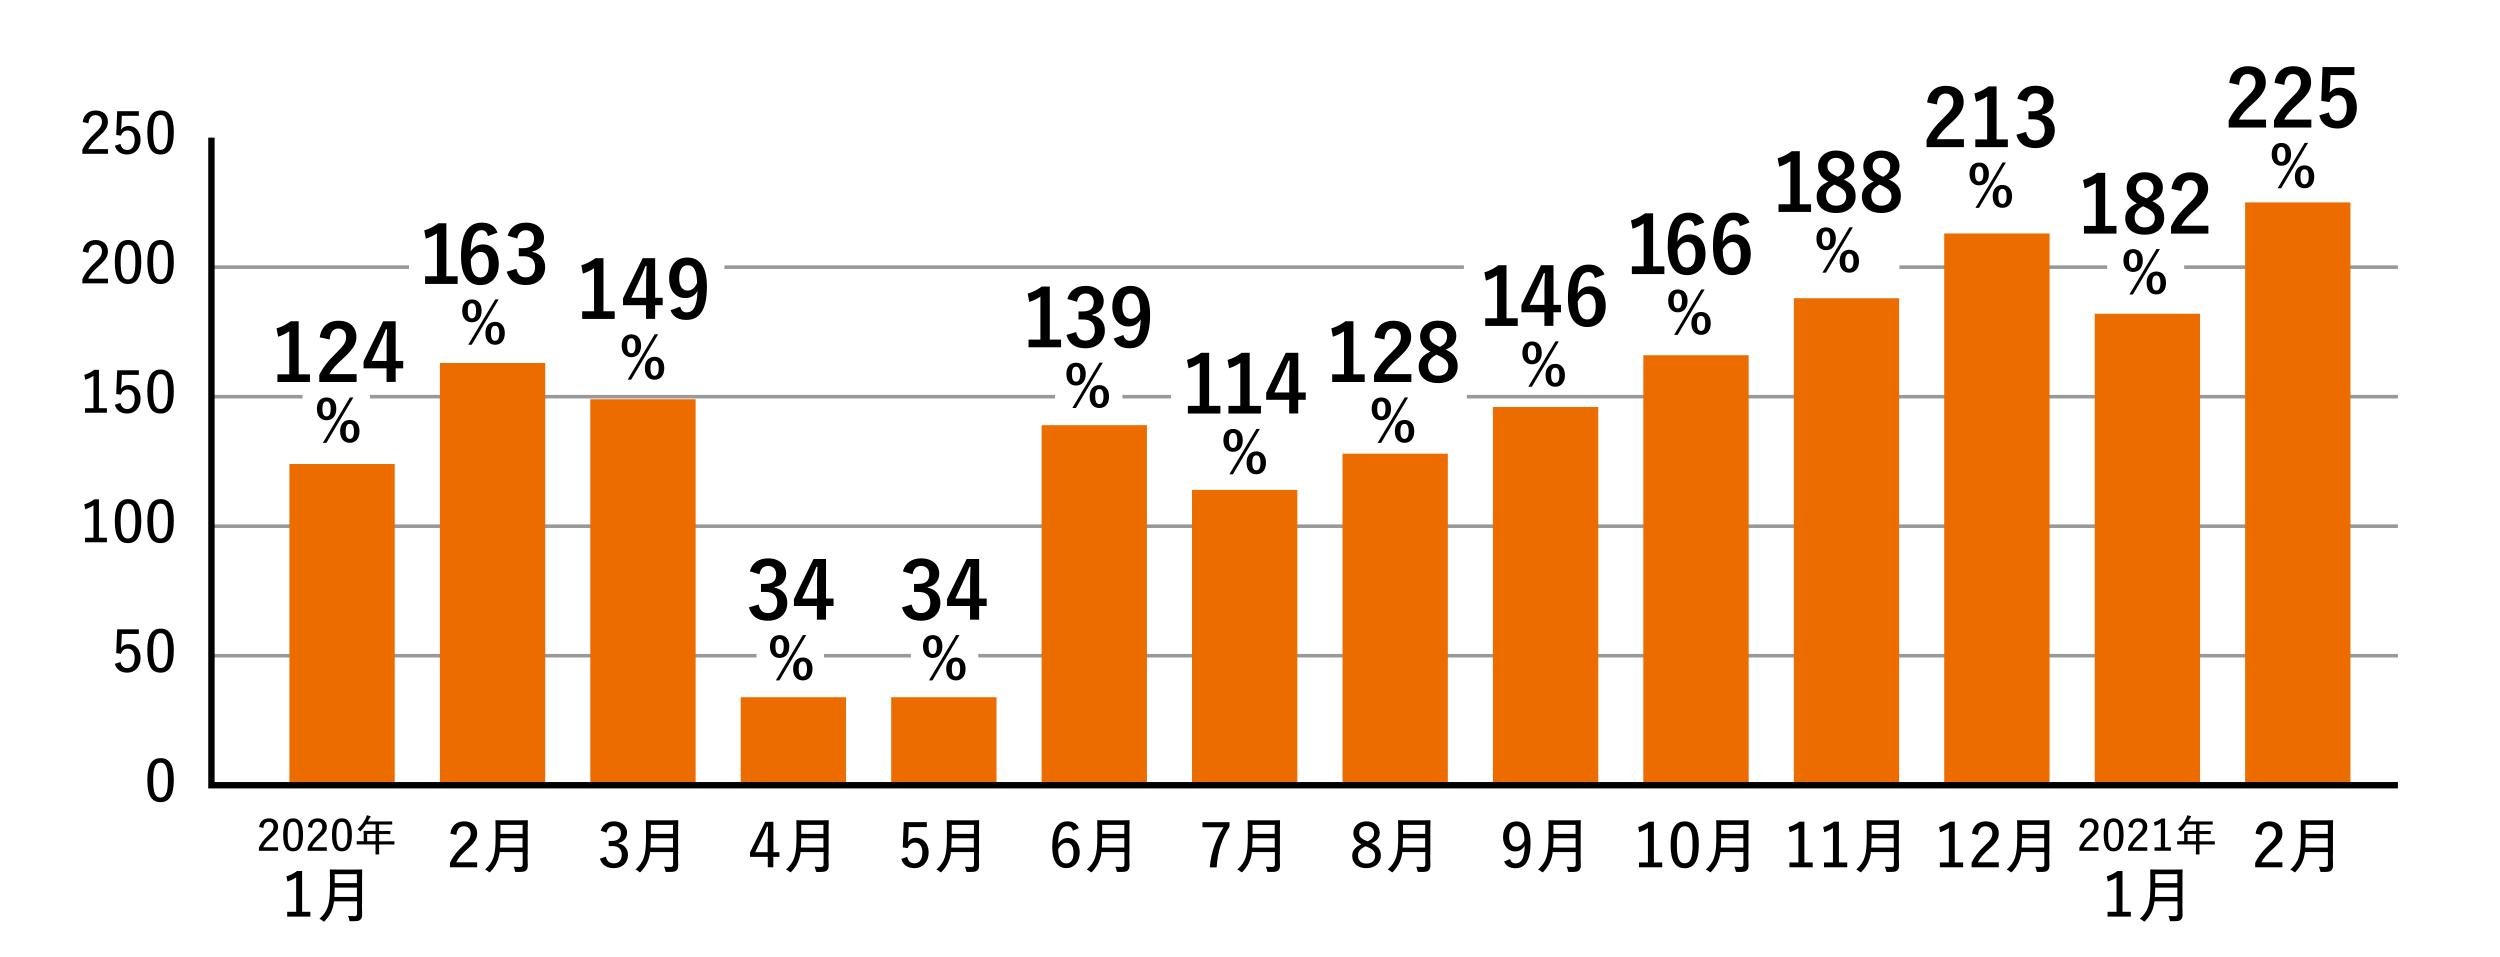 <svg xmlns="http://www.w3.org/2000/svg" xmlns:xlink="http://www.w3.org/1999/xlink" id="&#x30EC;&#x30A4;&#x30E4;&#x30FC;_1" x="0px" y="0px" viewBox="0 0 348.21 133.24" style="enable-background:new 0 0 348.21 133.24;" xml:space="preserve"><style type="text/css">	.st0{fill:#FFFFFF;}	.st1{fill:none;stroke:#999999;stroke-width:0.5;stroke-miterlimit:10;}	.st2{fill:#EC6C00;}	.st3{fill:none;stroke:#000000;stroke-width:0.888;stroke-miterlimit:10;}</style><g>	<rect class="st0" width="348.21" height="133.24"></rect>	<g>		<g>			<g>				<g>					<path d="M24.21,108.63c0,2.17-0.66,3.1-1.85,3.1c-1.21,0-1.84-0.91-1.84-3.08c0-2.16,0.66-3.05,1.85-3.05      C23.57,105.59,24.21,106.47,24.21,108.63z M21.33,108.64c0,1.82,0.31,2.45,1.02,2.45c0.71,0,1.04-0.63,1.04-2.45      c0-1.81-0.31-2.41-1.02-2.41C21.66,106.23,21.33,106.82,21.33,108.64z"></path>				</g>			</g>			<g>				<g>					<path d="M19.34,88.3h-2.37l-0.06,1.34c-0.01,0.19-0.03,0.43-0.05,0.62c0.19-0.34,0.58-0.55,1.07-0.55      c0.92,0,1.65,0.74,1.65,1.93c0,1.25-0.81,2.05-1.84,2.05c-0.9,0-1.51-0.41-1.74-1.22l0.78-0.26c0.14,0.58,0.45,0.85,0.96,0.85      c0.62,0,1.02-0.52,1.02-1.41c0-0.84-0.37-1.31-0.97-1.31c-0.44,0-0.79,0.26-0.94,0.73l-0.66-0.1l0.13-3.31h3.02V88.3z"></path>					<path d="M24.21,90.59c0,2.17-0.66,3.1-1.85,3.1c-1.21,0-1.84-0.91-1.84-3.08c0-2.16,0.66-3.05,1.86-3.05      C23.57,87.55,24.21,88.43,24.21,90.59z M21.33,90.6c0,1.82,0.31,2.45,1.02,2.45c0.71,0,1.04-0.63,1.04-2.45      c0-1.81-0.31-2.41-1.02-2.41C21.66,88.19,21.33,88.78,21.33,90.6z"></path>				</g>			</g>			<g>				<g>					<path d="M13.79,74.9h1.1v0.63h-3.05V74.9h1.18v-4.52c-0.3,0.23-0.69,0.4-1.14,0.56l-0.14-0.69c0.51-0.16,0.98-0.38,1.38-0.7      h0.66V74.9z"></path>					<path d="M19.68,72.55c0,2.17-0.66,3.1-1.85,3.1c-1.21,0-1.84-0.91-1.84-3.08c0-2.16,0.66-3.05,1.85-3.05      C19.04,69.51,19.68,70.39,19.68,72.55z M16.8,72.56c0,1.82,0.31,2.45,1.02,2.45c0.71,0,1.04-0.63,1.04-2.45      c0-1.81-0.31-2.41-1.02-2.41C17.14,70.15,16.8,70.74,16.8,72.56z"></path>					<path d="M24.21,72.55c0,2.17-0.66,3.1-1.85,3.1c-1.21,0-1.84-0.91-1.84-3.08c0-2.16,0.66-3.05,1.86-3.05      C23.57,69.51,24.21,70.39,24.21,72.55z M21.33,72.56c0,1.82,0.31,2.45,1.02,2.45c0.71,0,1.04-0.63,1.04-2.45      c0-1.81-0.31-2.41-1.02-2.41C21.66,70.15,21.33,70.74,21.33,72.56z"></path>				</g>			</g>			<g>				<g>					<path d="M13.79,56.86h1.1v0.63h-3.05v-0.63h1.18v-4.52c-0.3,0.23-0.69,0.4-1.14,0.56l-0.14-0.69c0.51-0.16,0.98-0.38,1.38-0.7      h0.66V56.86z"></path>					<path d="M19.34,52.21h-2.37l-0.06,1.34c-0.01,0.19-0.03,0.43-0.05,0.62c0.19-0.34,0.58-0.55,1.07-0.55      c0.92,0,1.65,0.74,1.65,1.93c0,1.25-0.81,2.05-1.84,2.05c-0.9,0-1.51-0.41-1.74-1.22l0.78-0.26c0.14,0.58,0.45,0.85,0.96,0.85      c0.62,0,1.02-0.52,1.02-1.41c0-0.84-0.37-1.31-0.97-1.31c-0.44,0-0.79,0.26-0.94,0.73l-0.66-0.1l0.13-3.31h3.02V52.21z"></path>					<path d="M24.21,54.51c0,2.17-0.66,3.09-1.85,3.09c-1.21,0-1.84-0.91-1.84-3.08c0-2.16,0.66-3.05,1.86-3.05      C23.57,51.47,24.21,52.35,24.21,54.51z M21.33,54.52c0,1.82,0.31,2.45,1.02,2.45c0.71,0,1.04-0.63,1.04-2.45      c0-1.81-0.31-2.41-1.02-2.41C21.66,52.11,21.33,52.7,21.33,54.52z"></path>				</g>			</g>			<g>				<g>					<path d="M11.52,35.04c0.14-1.05,0.85-1.61,1.8-1.61c1.01,0,1.71,0.58,1.71,1.57c0,0.66-0.26,1.15-1.22,2.01      c-0.85,0.75-1.26,1.25-1.52,1.8h2.75v0.65h-3.57v-0.58c0.35-0.78,0.86-1.46,1.74-2.28c0.81-0.77,0.99-1.09,0.99-1.61      c0-0.57-0.35-0.91-0.89-0.91c-0.57,0-0.93,0.38-0.99,1.14L11.52,35.04z"></path>					<path d="M19.68,36.47c0,2.17-0.66,3.09-1.85,3.09c-1.21,0-1.84-0.91-1.84-3.08c0-2.16,0.66-3.05,1.85-3.05      C19.04,33.43,19.68,34.31,19.68,36.47z M16.8,36.48c0,1.82,0.31,2.45,1.02,2.45c0.71,0,1.04-0.63,1.04-2.45      c0-1.81-0.31-2.41-1.02-2.41C17.14,34.07,16.8,34.66,16.8,36.48z"></path>					<path d="M24.21,36.47c0,2.17-0.66,3.09-1.85,3.09c-1.21,0-1.84-0.91-1.84-3.08c0-2.16,0.66-3.05,1.86-3.05      C23.57,33.43,24.21,34.31,24.21,36.47z M21.33,36.48c0,1.82,0.31,2.45,1.02,2.45c0.71,0,1.04-0.63,1.04-2.45      c0-1.81-0.31-2.41-1.02-2.41C21.66,34.07,21.33,34.66,21.33,36.48z"></path>				</g>			</g>			<g>				<g>					<path d="M11.52,17c0.14-1.05,0.85-1.61,1.8-1.61c1.01,0,1.71,0.58,1.71,1.57c0,0.66-0.26,1.15-1.22,2.01      c-0.85,0.75-1.26,1.25-1.52,1.8h2.75v0.65h-3.57v-0.58c0.35-0.78,0.86-1.46,1.74-2.28c0.81-0.77,0.99-1.09,0.99-1.61      c0-0.57-0.35-0.91-0.89-0.91c-0.57,0-0.93,0.38-0.99,1.14L11.52,17z"></path>					<path d="M19.34,16.13h-2.37l-0.06,1.34c-0.01,0.19-0.03,0.43-0.05,0.62c0.19-0.34,0.58-0.55,1.07-0.55      c0.92,0,1.65,0.74,1.65,1.93c0,1.25-0.81,2.05-1.84,2.05c-0.9,0-1.51-0.41-1.74-1.22l0.78-0.26c0.14,0.58,0.45,0.85,0.96,0.85      c0.62,0,1.02-0.52,1.02-1.41c0-0.84-0.37-1.31-0.97-1.31c-0.44,0-0.79,0.26-0.94,0.73l-0.66-0.1l0.13-3.31h3.02V16.13z"></path>					<path d="M24.21,18.43c0,2.17-0.66,3.09-1.85,3.09c-1.21,0-1.84-0.91-1.84-3.08c0-2.16,0.66-3.05,1.86-3.05      C23.57,15.39,24.21,16.27,24.21,18.43z M21.33,18.43c0,1.82,0.31,2.45,1.02,2.45c0.71,0,1.04-0.63,1.04-2.45      c0-1.81-0.31-2.41-1.02-2.41C21.66,16.03,21.33,16.62,21.33,18.43z"></path>				</g>			</g>			<line class="st1" x1="29.45" y1="91.33" x2="333.99" y2="91.33"></line>			<line class="st1" x1="29.45" y1="73.29" x2="333.99" y2="73.29"></line>			<line class="st1" x1="29.45" y1="55.25" x2="333.99" y2="55.25"></line>			<line class="st1" x1="29.45" y1="37.21" x2="333.99" y2="37.21"></line>			<rect x="293.49" y="34.92" class="st0" width="10.73" height="4.36"></rect>			<rect x="56.97" y="33.87" class="st0" width="43.93" height="7.02"></rect>			<rect x="42.13" y="52.1" class="st0" width="9.39" height="7.02"></rect>			<rect x="105.37" y="88.46" class="st0" width="9.39" height="7.02"></rect>			<rect x="126.87" y="88.46" class="st0" width="9.39" height="7.02"></rect>			<rect x="146.95" y="50.93" class="st0" width="9.39" height="7.02"></rect>			<rect x="163.1" y="53.22" class="st0" width="41.21" height="7.02"></rect>			<rect x="203.9" y="31.18" class="st0" width="60.66" height="9.31"></rect>			<g>				<rect x="312.71" y="28.19" class="st2" width="14.67" height="81.18"></rect>				<rect x="291.76" y="43.7" class="st2" width="14.67" height="65.67"></rect>				<rect x="270.8" y="32.52" class="st2" width="14.67" height="76.86"></rect>				<rect x="249.85" y="41.54" class="st2" width="14.67" height="67.83"></rect>				<rect x="228.89" y="49.48" class="st2" width="14.67" height="59.9"></rect>				<rect x="207.94" y="56.69" class="st2" width="14.67" height="52.68"></rect>				<rect x="186.99" y="63.19" class="st2" width="14.67" height="46.19"></rect>				<rect x="166.03" y="68.24" class="st2" width="14.67" height="41.13"></rect>				<rect x="145.08" y="59.22" class="st2" width="14.67" height="50.15"></rect>				<rect x="124.13" y="97.11" class="st2" width="14.67" height="12.27"></rect>				<rect x="103.17" y="97.11" class="st2" width="14.67" height="12.27"></rect>				<rect x="82.22" y="55.61" class="st2" width="14.67" height="53.76"></rect>				<rect x="61.27" y="50.56" class="st2" width="14.67" height="58.81"></rect>				<rect x="40.31" y="64.63" class="st2" width="14.67" height="44.74"></rect>			</g>			<polyline class="st3" points="29.45,19.17 29.45,109.37 333.99,109.37    "></polyline>		</g>		<g>			<g>				<path d="M41.6,52.14h1.57v1.07h-4.53v-1.07h1.65v-5.99c-0.42,0.29-0.95,0.55-1.55,0.75l-0.22-1.16     c0.73-0.21,1.38-0.56,1.96-0.99h1.12V52.14z"></path>				<path d="M44.54,46.99c0.19-1.51,1.21-2.32,2.59-2.32c1.51,0,2.51,0.81,2.51,2.27c0,0.94-0.41,1.64-1.69,2.84     c-1.15,1.03-1.71,1.65-2.05,2.33h3.77v1.1h-5.2v-0.98c0.5-1.03,1.2-1.96,2.4-3.11c1.1-1.06,1.34-1.5,1.34-2.19     c0-0.74-0.43-1.17-1.1-1.17c-0.69,0-1.12,0.52-1.19,1.52L44.54,46.99z"></path>				<path d="M55.11,50.27h1.05v1.03h-1.05v1.9h-1.27v-1.9h-3.2v-0.97l2.73-5.58h1.74V50.27z M53.84,48.42     c0-0.89,0.03-1.73,0.07-2.57h-0.15c-0.27,0.73-0.59,1.46-0.94,2.2l-1.03,2.22h2.06V48.42z"></path>				<path d="M46.84,56.93c0,1.03-0.55,1.61-1.36,1.61c-0.8,0-1.34-0.58-1.34-1.6c0-1.03,0.54-1.58,1.34-1.58     C46.29,55.36,46.84,55.9,46.84,56.93z M44.9,56.94c0,0.7,0.19,1.06,0.58,1.06s0.58-0.36,0.58-1.06c0-0.69-0.19-1.03-0.58-1.03     C45.1,55.91,44.9,56.25,44.9,56.94z M45.46,61.68h-0.49l3.77-6.32h0.48L45.46,61.68z M50.07,60.07c0,1.03-0.55,1.61-1.34,1.61     c-0.82,0-1.36-0.58-1.36-1.61c0-1.02,0.54-1.58,1.36-1.58C49.52,58.49,50.07,59.04,50.07,60.07z M48.14,60.08     c0,0.7,0.19,1.05,0.58,1.05c0.38,0,0.58-0.36,0.58-1.05c0-0.69-0.19-1.04-0.58-1.04C48.33,59.04,48.14,59.39,48.14,60.08z"></path>			</g>		</g>		<g>			<g>				<path d="M36.1,115.19c0.1-0.79,0.64-1.21,1.35-1.21c0.76,0,1.28,0.44,1.28,1.17c0,0.5-0.2,0.86-0.92,1.51     c-0.64,0.56-0.95,0.93-1.14,1.35h2.06v0.49h-2.67v-0.43c0.26-0.58,0.65-1.09,1.3-1.71c0.61-0.58,0.74-0.82,0.74-1.21     c0-0.43-0.26-0.68-0.67-0.68c-0.43,0-0.7,0.28-0.74,0.85L36.1,115.19z"></path>				<path d="M42.21,116.26c0,1.62-0.49,2.32-1.39,2.32c-0.91,0-1.38-0.68-1.38-2.31c0-1.62,0.49-2.29,1.39-2.29     S42.21,114.64,42.21,116.26z M40.06,116.27c0,1.36,0.23,1.83,0.77,1.83s0.78-0.47,0.78-1.83s-0.23-1.8-0.77-1.8     C40.31,114.46,40.06,114.9,40.06,116.27z"></path>				<path d="M42.89,115.19c0.1-0.79,0.64-1.21,1.35-1.21c0.76,0,1.28,0.44,1.28,1.17c0,0.5-0.2,0.86-0.92,1.51     c-0.64,0.56-0.95,0.93-1.14,1.35h2.06v0.49h-2.67v-0.43c0.26-0.58,0.65-1.09,1.3-1.71c0.61-0.58,0.74-0.82,0.74-1.21     c0-0.43-0.26-0.68-0.67-0.68c-0.43,0-0.7,0.28-0.74,0.85L42.89,115.19z"></path>				<path d="M49.01,116.26c0,1.62-0.49,2.32-1.39,2.32c-0.91,0-1.38-0.68-1.38-2.31c0-1.62,0.49-2.29,1.39-2.29     S49.01,114.64,49.01,116.26z M46.85,116.27c0,1.36,0.23,1.83,0.77,1.83s0.78-0.47,0.78-1.83s-0.23-1.8-0.77-1.8     C47.1,114.46,46.85,114.9,46.85,116.27z"></path>				<path d="M50.5,117.61c-0.55,0-0.74,0.01-0.77,0.01c-0.05,0-0.05-0.01-0.05-0.06v-0.35c0-0.05,0.01-0.05,0.05-0.05     c0.04,0,0.22,0.01,0.77,0.01h0.16v-0.86c0-0.34-0.01-0.49-0.01-0.53c0-0.05,0.01-0.05,0.06-0.05c0.03,0,0.24,0.01,0.83,0.01     h0.77v-0.91h-1.32c-0.2,0.31-0.44,0.61-0.73,0.89c-0.05,0.05-0.08,0.08-0.1,0.08s-0.05-0.03-0.1-0.09     c-0.08-0.11-0.17-0.18-0.26-0.23c0.54-0.48,0.91-0.99,1.15-1.52c0.07-0.15,0.11-0.28,0.14-0.41c0.17,0.04,0.33,0.08,0.46,0.12     c0.06,0.02,0.08,0.05,0.08,0.09c0,0.04-0.02,0.06-0.07,0.1c-0.05,0.04-0.09,0.09-0.15,0.22c-0.05,0.11-0.11,0.23-0.17,0.34h2.51     c0.59,0,0.8-0.01,0.83-0.01c0.05,0,0.05,0.01,0.05,0.05v0.34c0,0.05-0.01,0.05-0.05,0.05c-0.03,0-0.23-0.01-0.83-0.01H52.8v0.91     h0.69c0.59,0,0.79-0.01,0.83-0.01c0.05,0,0.05,0.01,0.05,0.05v0.33c0,0.05-0.01,0.06-0.05,0.06c-0.04,0-0.23-0.01-0.83-0.01     H52.8v1.01h1.32c0.55,0,0.74-0.01,0.77-0.01c0.05,0,0.05,0.01,0.05,0.05v0.35c0,0.05-0.01,0.06-0.05,0.06     c-0.03,0-0.22-0.01-0.77-0.01H52.8v0.36c0,0.65,0.01,0.95,0.01,0.98c0,0.05-0.01,0.05-0.05,0.05h-0.4c-0.05,0-0.06,0-0.06-0.05     c0-0.04,0.01-0.33,0.01-0.98v-0.36H50.5z M52.31,117.17v-1.01h-1.17v1.01H52.31z"></path>				<path d="M42.07,127h1.16v0.67H40V127h1.25v-4.8c-0.32,0.25-0.73,0.42-1.21,0.59l-0.14-0.73c0.54-0.17,1.04-0.41,1.47-0.74h0.71     V127z"></path>				<path d="M50.41,125.9c0,0.52,0.03,1.06,0.03,1.5c0,0.33-0.07,0.53-0.25,0.7c-0.21,0.2-0.51,0.21-1.3,0.21     c-0.2,0-0.22-0.01-0.25-0.22c-0.03-0.2-0.1-0.39-0.18-0.52c0.32,0.03,0.57,0.04,0.93,0.04c0.23,0,0.34-0.11,0.34-0.36v-1.71     h-3.2c-0.17,1.22-0.54,1.92-1.27,2.71c-0.07,0.08-0.1,0.11-0.14,0.11s-0.08-0.03-0.16-0.1c-0.14-0.13-0.31-0.23-0.47-0.28     c1.19-1.1,1.47-1.96,1.47-4.55v-1.12c0-0.73-0.02-1.08-0.02-1.13c0-0.08,0.01-0.08,0.08-0.08c0.05,0,0.33,0.02,1.12,0.02h2.12     c0.79,0,1.06-0.02,1.11-0.02c0.07,0,0.08,0.01,0.08,0.08c0,0.05-0.02,0.4-0.02,1.13V125.9z M49.71,124.93v-1.3h-3.09     c-0.01,0.49-0.02,0.92-0.05,1.3H49.71z M46.62,121.76v1.25h3.09v-1.25H46.62z"></path>			</g>		</g>		<g>			<g>				<path d="M62.73,116.11c0.14-1.11,0.9-1.71,1.91-1.71c1.07,0,1.82,0.62,1.82,1.67c0,0.71-0.28,1.22-1.3,2.13     c-0.9,0.8-1.34,1.33-1.62,1.91h2.92v0.69h-3.79v-0.61c0.37-0.82,0.92-1.55,1.84-2.42c0.86-0.82,1.05-1.16,1.05-1.71     c0-0.6-0.37-0.97-0.94-0.97c-0.6,0-0.99,0.4-1.05,1.21L62.73,116.11z"></path>				<path d="M73.48,119.04c0,0.52,0.03,1.06,0.03,1.5c0,0.33-0.07,0.53-0.25,0.7c-0.21,0.2-0.51,0.21-1.3,0.21     c-0.2,0-0.22-0.01-0.25-0.22c-0.03-0.2-0.1-0.39-0.18-0.52c0.32,0.03,0.57,0.04,0.93,0.04c0.23,0,0.34-0.11,0.34-0.36v-1.71     h-3.2c-0.17,1.22-0.54,1.92-1.27,2.71c-0.07,0.08-0.1,0.11-0.14,0.11s-0.08-0.03-0.16-0.1c-0.14-0.13-0.31-0.23-0.47-0.28     c1.19-1.1,1.47-1.96,1.47-4.55v-1.12c0-0.73-0.02-1.08-0.02-1.13c0-0.08,0.01-0.08,0.08-0.08c0.05,0,0.33,0.02,1.12,0.02h2.12     c0.79,0,1.06-0.02,1.11-0.02c0.07,0,0.08,0.01,0.08,0.08c0,0.05-0.02,0.4-0.02,1.13V119.04z M72.78,118.06v-1.3H69.7     c-0.01,0.49-0.02,0.92-0.05,1.3H72.78z M69.7,114.89v1.25h3.09v-1.25H69.7z"></path>			</g>		</g>		<g>			<g>				<path d="M83.67,115.71c0.25-0.83,0.92-1.31,1.85-1.31c1.06,0,1.82,0.66,1.82,1.56c0,0.75-0.46,1.29-1.2,1.44v0.07     c0.82,0.18,1.33,0.77,1.33,1.6c0,1.1-0.81,1.85-1.95,1.85c-1,0-1.67-0.41-1.96-1.32l0.82-0.28c0.18,0.66,0.53,0.93,1.14,0.93     c0.66,0,1.08-0.44,1.08-1.17c0-0.78-0.41-1.24-1.34-1.24h-0.48v-0.71h0.43c0.88,0,1.27-0.4,1.27-1.09c0-0.63-0.4-0.97-0.98-0.97     c-0.49,0-0.91,0.29-1.01,0.9L83.67,115.71z"></path>				<path d="M94.43,119.04c0,0.52,0.03,1.06,0.03,1.5c0,0.33-0.07,0.53-0.25,0.7c-0.21,0.2-0.51,0.21-1.3,0.21     c-0.2,0-0.22-0.01-0.25-0.22c-0.03-0.2-0.1-0.39-0.18-0.52c0.32,0.03,0.57,0.04,0.93,0.04c0.23,0,0.34-0.11,0.34-0.36v-1.71     h-3.2c-0.17,1.22-0.54,1.92-1.27,2.71c-0.07,0.08-0.1,0.11-0.14,0.11s-0.08-0.03-0.16-0.1c-0.14-0.13-0.31-0.23-0.47-0.28     c1.19-1.1,1.47-1.96,1.47-4.55v-1.12c0-0.73-0.02-1.08-0.02-1.13c0-0.08,0.01-0.08,0.08-0.08c0.05,0,0.33,0.02,1.12,0.02h2.12     c0.79,0,1.06-0.02,1.11-0.02c0.07,0,0.08,0.01,0.08,0.08c0,0.05-0.02,0.4-0.02,1.13V119.04z M93.74,118.06v-1.3h-3.09     c-0.01,0.49-0.02,0.92-0.05,1.3H93.74z M90.65,114.89v1.25h3.09v-1.25H90.65z"></path>			</g>		</g>		<g>			<g>				<path d="M107.71,118.7h0.85v0.65h-0.85v1.45h-0.77v-1.45h-2.48v-0.61l2.12-4.28h1.14V118.7z M106.94,116.84     c0-0.57,0.03-1.11,0.03-1.7h-0.14c-0.2,0.51-0.42,1.01-0.65,1.49l-0.99,2.07h1.73V116.84z"></path>				<path d="M115.39,119.04c0,0.52,0.03,1.06,0.03,1.5c0,0.33-0.07,0.53-0.25,0.7c-0.21,0.2-0.51,0.21-1.3,0.21     c-0.2,0-0.22-0.01-0.25-0.22c-0.03-0.2-0.1-0.39-0.18-0.52c0.32,0.03,0.57,0.04,0.93,0.04c0.23,0,0.34-0.11,0.34-0.36v-1.71     h-3.2c-0.17,1.22-0.54,1.92-1.27,2.71c-0.07,0.08-0.1,0.11-0.14,0.11s-0.08-0.03-0.16-0.1c-0.14-0.13-0.31-0.23-0.47-0.28     c1.19-1.1,1.47-1.96,1.47-4.55v-1.12c0-0.73-0.02-1.08-0.02-1.13c0-0.08,0.01-0.08,0.08-0.08c0.05,0,0.33,0.02,1.12,0.02h2.12     c0.79,0,1.06-0.02,1.11-0.02c0.07,0,0.08,0.01,0.08,0.08c0,0.05-0.02,0.4-0.02,1.13V119.04z M114.69,118.06v-1.3h-3.09     c-0.01,0.49-0.02,0.92-0.05,1.3H114.69z M111.6,114.89v1.25h3.09v-1.25H111.6z"></path>			</g>		</g>		<g>			<g>				<path d="M129.09,115.2h-2.52l-0.06,1.42c-0.01,0.2-0.03,0.46-0.05,0.66c0.2-0.36,0.62-0.59,1.14-0.59     c0.98,0,1.75,0.79,1.75,2.05c0,1.33-0.86,2.18-1.96,2.18c-0.95,0-1.61-0.43-1.85-1.29l0.82-0.28c0.14,0.62,0.48,0.9,1.02,0.9     c0.66,0,1.09-0.55,1.09-1.5c0-0.89-0.39-1.39-1.03-1.39c-0.47,0-0.84,0.27-1,0.77l-0.7-0.1l0.14-3.52h3.21V115.2z"></path>				<path d="M136.34,119.04c0,0.52,0.03,1.06,0.03,1.5c0,0.33-0.07,0.53-0.25,0.7c-0.21,0.2-0.51,0.21-1.3,0.21     c-0.2,0-0.22-0.01-0.25-0.22c-0.03-0.2-0.1-0.39-0.18-0.52c0.32,0.03,0.57,0.04,0.93,0.04c0.23,0,0.34-0.11,0.34-0.36v-1.71     h-3.2c-0.17,1.22-0.54,1.92-1.27,2.71c-0.07,0.08-0.1,0.11-0.14,0.11s-0.08-0.03-0.16-0.1c-0.14-0.13-0.31-0.23-0.47-0.28     c1.19-1.1,1.47-1.96,1.47-4.55v-1.12c0-0.73-0.02-1.08-0.02-1.13c0-0.08,0.01-0.08,0.08-0.08c0.05,0,0.33,0.02,1.12,0.02h2.12     c0.79,0,1.06-0.02,1.11-0.02c0.07,0,0.08,0.01,0.08,0.08c0,0.05-0.02,0.4-0.02,1.13V119.04z M135.64,118.06v-1.3h-3.09     c-0.01,0.49-0.02,0.92-0.05,1.3H135.64z M132.56,114.89v1.25h3.09v-1.25H132.56z"></path>			</g>		</g>		<g>			<g>				<path d="M149.44,115.7c-0.14-0.46-0.42-0.63-0.77-0.63c-0.84,0-1.26,0.85-1.29,2.47c0.32-0.54,0.82-0.82,1.36-0.82     c0.95,0,1.65,0.8,1.65,2.01c0,1.35-0.8,2.19-1.86,2.19c-1.17,0-1.97-0.91-1.97-2.99c0-2.49,0.82-3.53,2.14-3.53     c0.77,0,1.29,0.33,1.56,0.95L149.44,115.7z M148.51,120.26c0.66,0,1.01-0.52,1.01-1.5c0-0.88-0.33-1.37-0.96-1.37     c-0.46,0-0.86,0.29-1.17,0.89C147.39,119.67,147.83,120.26,148.51,120.26z"></path>				<path d="M157.29,119.04c0,0.52,0.03,1.06,0.03,1.5c0,0.33-0.07,0.53-0.25,0.7c-0.21,0.2-0.51,0.21-1.3,0.21     c-0.2,0-0.22-0.01-0.25-0.22c-0.03-0.2-0.1-0.39-0.18-0.52c0.32,0.03,0.57,0.04,0.93,0.04c0.23,0,0.34-0.11,0.34-0.36v-1.71     h-3.2c-0.17,1.22-0.54,1.92-1.27,2.71c-0.07,0.08-0.1,0.11-0.14,0.11s-0.08-0.03-0.16-0.1c-0.14-0.13-0.31-0.23-0.47-0.28     c1.19-1.1,1.47-1.96,1.47-4.55v-1.12c0-0.73-0.02-1.08-0.02-1.13c0-0.08,0.01-0.08,0.08-0.08c0.05,0,0.33,0.02,1.12,0.02h2.12     c0.79,0,1.06-0.02,1.11-0.02c0.07,0,0.08,0.01,0.08,0.08c0,0.05-0.02,0.4-0.02,1.13V119.04z M156.6,118.06v-1.3h-3.09     c-0.01,0.49-0.02,0.92-0.05,1.3H156.6z M153.51,114.89v1.25h3.09v-1.25H153.51z"></path>			</g>		</g>		<g>			<g>				<path d="M171.25,115.13c-1.09,1.73-1.64,3.42-1.79,5.68h-0.96c0.2-2.24,0.86-3.9,1.91-5.59h-2.93v-0.7h3.77V115.13z"></path>				<path d="M178.25,119.04c0,0.52,0.03,1.06,0.03,1.5c0,0.33-0.07,0.53-0.25,0.7c-0.21,0.2-0.51,0.21-1.3,0.21     c-0.2,0-0.22-0.01-0.25-0.22c-0.03-0.2-0.1-0.39-0.18-0.52c0.32,0.03,0.57,0.04,0.93,0.04c0.23,0,0.34-0.11,0.34-0.36v-1.71     h-3.2c-0.17,1.22-0.54,1.92-1.27,2.71c-0.07,0.08-0.1,0.11-0.14,0.11s-0.08-0.03-0.16-0.1c-0.14-0.13-0.31-0.23-0.47-0.28     c1.19-1.1,1.47-1.96,1.47-4.55v-1.12c0-0.73-0.02-1.08-0.02-1.13c0-0.08,0.01-0.08,0.08-0.08c0.05,0,0.33,0.02,1.12,0.02h2.12     c0.79,0,1.06-0.02,1.11-0.02c0.07,0,0.08,0.01,0.08,0.08c0,0.05-0.02,0.4-0.02,1.13V119.04z M177.55,118.06v-1.3h-3.09     c-0.01,0.49-0.02,0.92-0.05,1.3H177.55z M174.46,114.89v1.25h3.09v-1.25H174.46z"></path>			</g>		</g>		<g>			<g>				<path d="M192.33,119.19c0,1.02-0.83,1.73-2.01,1.73c-1.2,0-1.98-0.66-1.98-1.71c0-0.75,0.4-1.19,1.29-1.62     c-0.82-0.4-1.13-0.89-1.13-1.6c0-0.88,0.76-1.59,1.83-1.59c1.05,0,1.84,0.66,1.84,1.56c0,0.69-0.33,1.15-1.15,1.48     C191.99,117.87,192.33,118.37,192.33,119.19z M190.2,117.87c-0.74,0.36-1.05,0.73-1.05,1.29c0,0.71,0.42,1.12,1.18,1.12     c0.73,0,1.2-0.4,1.2-1.08c0-0.54-0.23-0.88-1.1-1.24L190.2,117.87z M190.48,117.18c0.7-0.31,0.91-0.66,0.91-1.18     c0-0.59-0.44-0.95-1.05-0.95c-0.61,0-1.03,0.37-1.03,0.95c0,0.48,0.18,0.76,0.95,1.09L190.48,117.18z"></path>				<path d="M199.2,119.04c0,0.52,0.03,1.06,0.03,1.5c0,0.33-0.07,0.53-0.25,0.7c-0.21,0.2-0.51,0.21-1.3,0.21     c-0.2,0-0.22-0.01-0.25-0.22c-0.03-0.2-0.1-0.39-0.18-0.52c0.32,0.03,0.57,0.04,0.93,0.04c0.23,0,0.34-0.11,0.34-0.36v-1.71     h-3.2c-0.17,1.22-0.54,1.92-1.27,2.71c-0.07,0.08-0.1,0.11-0.14,0.11c-0.04,0-0.08-0.03-0.16-0.1     c-0.14-0.13-0.31-0.23-0.47-0.28c1.19-1.1,1.47-1.96,1.47-4.55v-1.12c0-0.73-0.02-1.08-0.02-1.13c0-0.08,0.01-0.08,0.08-0.08     c0.05,0,0.33,0.02,1.12,0.02h2.12c0.79,0,1.06-0.02,1.11-0.02c0.07,0,0.08,0.01,0.08,0.08c0,0.05-0.02,0.4-0.02,1.13V119.04z      M198.5,118.06v-1.3h-3.09c-0.01,0.49-0.02,0.92-0.05,1.3H198.5z M195.42,114.89v1.25h3.09v-1.25H195.42z"></path>			</g>		</g>		<g>			<g>				<path d="M210.32,119.65c0.15,0.43,0.39,0.61,0.76,0.61c0.8,0,1.24-0.65,1.29-2.48c-0.3,0.54-0.76,0.81-1.34,0.81     c-0.96,0-1.68-0.78-1.68-2c0-1.35,0.76-2.18,1.85-2.18c1.2,0,1.98,0.91,1.98,2.99c0,2.51-0.76,3.53-2.11,3.53     c-0.78,0-1.31-0.31-1.57-0.93L210.32,119.65z M211.23,115.07c-0.69,0-1.03,0.57-1.03,1.5c0,0.88,0.39,1.37,0.99,1.37     c0.5,0,0.87-0.29,1.14-0.89C212.32,115.76,211.99,115.07,211.23,115.07z"></path>				<path d="M220.15,119.04c0,0.52,0.03,1.06,0.03,1.5c0,0.33-0.07,0.53-0.25,0.7c-0.21,0.2-0.51,0.21-1.3,0.21     c-0.2,0-0.22-0.01-0.25-0.22c-0.03-0.2-0.1-0.39-0.18-0.52c0.32,0.03,0.57,0.04,0.93,0.04c0.23,0,0.34-0.11,0.34-0.36v-1.71     h-3.2c-0.17,1.22-0.54,1.92-1.28,2.71c-0.07,0.08-0.1,0.11-0.14,0.11c-0.04,0-0.08-0.03-0.16-0.1     c-0.14-0.13-0.31-0.23-0.47-0.28c1.19-1.1,1.47-1.96,1.47-4.55v-1.12c0-0.73-0.02-1.08-0.02-1.13c0-0.08,0.01-0.08,0.08-0.08     c0.05,0,0.33,0.02,1.12,0.02h2.12c0.79,0,1.06-0.02,1.11-0.02c0.07,0,0.08,0.01,0.08,0.08c0,0.05-0.02,0.4-0.02,1.13V119.04z      M219.46,118.06v-1.3h-3.08c-0.01,0.49-0.02,0.92-0.05,1.3H219.46z M216.37,114.89v1.25h3.08v-1.25H216.37z"></path>			</g>		</g>		<g>			<g>				<path d="M230.36,120.13h1.16v0.67h-3.24v-0.67h1.25v-4.8c-0.32,0.25-0.73,0.42-1.21,0.59l-0.14-0.73     c0.54-0.17,1.04-0.41,1.47-0.74h0.71V120.13z"></path>				<path d="M236.62,117.64c0,2.3-0.7,3.29-1.97,3.29c-1.28,0-1.96-0.97-1.96-3.27c0-2.29,0.7-3.25,1.97-3.25     C235.94,114.41,236.62,115.34,236.62,117.64z M233.56,117.64c0,1.93,0.33,2.6,1.09,2.6c0.76,0,1.1-0.67,1.1-2.6     c0-1.93-0.33-2.56-1.09-2.56C233.92,115.09,233.56,115.71,233.56,117.64z"></path>				<path d="M243.51,119.04c0,0.52,0.03,1.06,0.03,1.5c0,0.33-0.07,0.53-0.25,0.7c-0.21,0.2-0.51,0.21-1.3,0.21     c-0.2,0-0.22-0.01-0.25-0.22c-0.03-0.2-0.1-0.39-0.18-0.52c0.32,0.03,0.57,0.04,0.93,0.04c0.23,0,0.34-0.11,0.34-0.36v-1.71     h-3.2c-0.17,1.22-0.54,1.92-1.27,2.71c-0.07,0.08-0.1,0.11-0.14,0.11c-0.04,0-0.08-0.03-0.16-0.1     c-0.14-0.13-0.31-0.23-0.47-0.28c1.19-1.1,1.47-1.96,1.47-4.55v-1.12c0-0.73-0.02-1.08-0.02-1.13c0-0.08,0.01-0.08,0.08-0.08     c0.05,0,0.33,0.02,1.12,0.02h2.12c0.79,0,1.06-0.02,1.11-0.02c0.07,0,0.08,0.01,0.08,0.08c0,0.05-0.02,0.4-0.02,1.13V119.04z      M242.82,118.06v-1.3h-3.09c-0.01,0.49-0.02,0.92-0.05,1.3H242.82z M239.73,114.89v1.25h3.09v-1.25H239.73z"></path>			</g>		</g>		<g>			<g>				<path d="M251.32,120.13h1.16v0.67h-3.24v-0.67h1.25v-4.8c-0.32,0.25-0.73,0.42-1.21,0.59l-0.14-0.73     c0.54-0.17,1.04-0.41,1.47-0.74h0.71V120.13z"></path>				<path d="M256.13,120.13h1.16v0.67h-3.24v-0.67h1.25v-4.8c-0.32,0.25-0.73,0.42-1.21,0.59l-0.14-0.73     c0.54-0.17,1.04-0.41,1.47-0.74h0.71V120.13z"></path>				<path d="M264.47,119.04c0,0.52,0.03,1.06,0.03,1.5c0,0.33-0.07,0.53-0.25,0.7c-0.21,0.2-0.51,0.21-1.3,0.21     c-0.2,0-0.22-0.01-0.25-0.22c-0.03-0.2-0.1-0.39-0.18-0.52c0.32,0.03,0.57,0.04,0.93,0.04c0.23,0,0.34-0.11,0.34-0.36v-1.71     h-3.2c-0.17,1.22-0.54,1.92-1.28,2.71c-0.07,0.08-0.1,0.11-0.14,0.11c-0.04,0-0.08-0.03-0.16-0.1     c-0.14-0.13-0.31-0.23-0.47-0.28c1.19-1.1,1.47-1.96,1.47-4.55v-1.12c0-0.73-0.02-1.08-0.02-1.13c0-0.08,0.01-0.08,0.08-0.08     c0.05,0,0.33,0.02,1.12,0.02h2.12c0.79,0,1.06-0.02,1.11-0.02c0.07,0,0.08,0.01,0.08,0.08c0,0.05-0.02,0.4-0.02,1.13V119.04z      M263.77,118.06v-1.3h-3.08c-0.01,0.49-0.02,0.92-0.05,1.3H263.77z M260.68,114.89v1.25h3.08v-1.25H260.68z"></path>			</g>		</g>		<g>			<g>				<path d="M272.27,120.13h1.16v0.67h-3.24v-0.67h1.25v-4.8c-0.32,0.25-0.73,0.42-1.21,0.59l-0.14-0.73     c0.54-0.17,1.04-0.41,1.47-0.74h0.71V120.13z"></path>				<path d="M274.67,116.11c0.14-1.11,0.9-1.71,1.91-1.71c1.07,0,1.82,0.62,1.82,1.67c0,0.71-0.28,1.22-1.3,2.13     c-0.9,0.8-1.34,1.33-1.62,1.91h2.92v0.69h-3.79v-0.61c0.37-0.82,0.92-1.55,1.84-2.42c0.86-0.82,1.05-1.16,1.05-1.71     c0-0.6-0.37-0.97-0.94-0.97c-0.6,0-0.99,0.4-1.05,1.21L274.67,116.11z"></path>				<path d="M285.42,119.04c0,0.52,0.03,1.06,0.03,1.5c0,0.33-0.07,0.53-0.25,0.7c-0.21,0.2-0.51,0.21-1.3,0.21     c-0.2,0-0.22-0.01-0.25-0.22c-0.03-0.2-0.1-0.39-0.18-0.52c0.32,0.03,0.57,0.04,0.93,0.04c0.23,0,0.34-0.11,0.34-0.36v-1.71     h-3.2c-0.17,1.22-0.54,1.92-1.27,2.71c-0.07,0.08-0.1,0.11-0.14,0.11c-0.04,0-0.08-0.03-0.16-0.1     c-0.14-0.13-0.31-0.23-0.47-0.28c1.19-1.1,1.47-1.96,1.47-4.55v-1.12c0-0.73-0.02-1.08-0.02-1.13c0-0.08,0.01-0.08,0.08-0.08     c0.05,0,0.33,0.02,1.12,0.02h2.12c0.79,0,1.06-0.02,1.11-0.02c0.07,0,0.08,0.01,0.08,0.08c0,0.05-0.02,0.4-0.02,1.13V119.04z      M284.72,118.06v-1.3h-3.09c-0.01,0.49-0.02,0.92-0.05,1.3H284.72z M281.64,114.89v1.25h3.09v-1.25H281.64z"></path>			</g>		</g>		<g>			<g>				<path d="M289.66,115.19c0.1-0.79,0.64-1.21,1.35-1.21c0.76,0,1.28,0.44,1.28,1.17c0,0.5-0.2,0.86-0.92,1.51     c-0.64,0.56-0.95,0.93-1.14,1.35h2.06v0.49h-2.67v-0.43c0.26-0.58,0.65-1.09,1.3-1.71c0.61-0.58,0.74-0.82,0.74-1.21     c0-0.43-0.26-0.68-0.67-0.68c-0.43,0-0.7,0.28-0.74,0.85L289.66,115.19z"></path>				<path d="M295.78,116.26c0,1.62-0.49,2.32-1.39,2.32c-0.91,0-1.38-0.68-1.38-2.31c0-1.62,0.49-2.29,1.39-2.29     S295.78,114.64,295.78,116.26z M293.62,116.27c0,1.36,0.23,1.83,0.77,1.83c0.53,0,0.78-0.47,0.78-1.83s-0.23-1.8-0.77-1.8     C293.87,114.46,293.62,114.9,293.62,116.27z"></path>				<path d="M296.45,115.19c0.1-0.79,0.64-1.21,1.35-1.21c0.76,0,1.28,0.44,1.28,1.17c0,0.5-0.2,0.86-0.92,1.51     c-0.64,0.56-0.95,0.93-1.14,1.35h2.06v0.49h-2.67v-0.43c0.26-0.58,0.65-1.09,1.3-1.71c0.61-0.58,0.74-0.82,0.74-1.21     c0-0.43-0.26-0.68-0.67-0.68c-0.43,0-0.7,0.28-0.74,0.85L296.45,115.19z"></path>				<path d="M301.55,118.02h0.82v0.47h-2.28v-0.47h0.88v-3.39c-0.23,0.17-0.52,0.3-0.85,0.42l-0.1-0.52     c0.38-0.12,0.73-0.29,1.04-0.52h0.5V118.02z"></path>				<path d="M304.06,117.61c-0.55,0-0.74,0.01-0.77,0.01c-0.05,0-0.05-0.01-0.05-0.06v-0.35c0-0.05,0.01-0.05,0.05-0.05     c0.04,0,0.22,0.01,0.77,0.01h0.16v-0.86c0-0.34-0.01-0.49-0.01-0.53c0-0.05,0.01-0.05,0.06-0.05c0.03,0,0.24,0.01,0.83,0.01     h0.77v-0.91h-1.32c-0.2,0.31-0.44,0.61-0.73,0.89c-0.05,0.05-0.08,0.08-0.1,0.08c-0.02,0-0.05-0.03-0.1-0.09     c-0.08-0.11-0.17-0.18-0.26-0.23c0.54-0.48,0.91-0.99,1.15-1.52c0.07-0.15,0.11-0.28,0.14-0.41c0.17,0.04,0.33,0.08,0.46,0.12     c0.06,0.02,0.08,0.05,0.08,0.09c0,0.04-0.02,0.06-0.07,0.1c-0.05,0.04-0.09,0.09-0.15,0.22c-0.05,0.11-0.11,0.23-0.17,0.34h2.51     c0.59,0,0.8-0.01,0.83-0.01c0.05,0,0.05,0.01,0.05,0.05v0.34c0,0.05-0.01,0.05-0.05,0.05c-0.03,0-0.23-0.01-0.83-0.01h-0.96     v0.91h0.69c0.59,0,0.79-0.01,0.83-0.01c0.05,0,0.05,0.01,0.05,0.05v0.33c0,0.05-0.01,0.06-0.05,0.06     c-0.04,0-0.23-0.01-0.83-0.01h-0.69v1.01h1.32c0.55,0,0.74-0.01,0.77-0.01c0.05,0,0.05,0.01,0.05,0.05v0.35     c0,0.05-0.01,0.06-0.05,0.06c-0.03,0-0.22-0.01-0.77-0.01h-1.32v0.36c0,0.65,0.01,0.95,0.01,0.98c0,0.05-0.01,0.05-0.05,0.05     h-0.4c-0.05,0-0.06,0-0.06-0.05c0-0.04,0.01-0.33,0.01-0.98v-0.36H304.06z M305.87,117.17v-1.01h-1.17v1.01H305.87z"></path>				<path d="M295.63,127h1.16v0.67h-3.24V127h1.25v-4.8c-0.32,0.25-0.73,0.42-1.21,0.59l-0.14-0.73c0.54-0.17,1.04-0.41,1.47-0.74     h0.71V127z"></path>				<path d="M303.97,125.9c0,0.52,0.03,1.06,0.03,1.5c0,0.33-0.07,0.53-0.25,0.7c-0.21,0.2-0.51,0.21-1.3,0.21     c-0.2,0-0.22-0.01-0.25-0.22c-0.03-0.2-0.1-0.39-0.18-0.52c0.32,0.03,0.57,0.04,0.93,0.04c0.23,0,0.34-0.11,0.34-0.36v-1.71     h-3.2c-0.17,1.22-0.54,1.92-1.28,2.71c-0.07,0.08-0.1,0.11-0.14,0.11c-0.04,0-0.08-0.03-0.16-0.1     c-0.14-0.13-0.31-0.23-0.47-0.28c1.19-1.1,1.47-1.96,1.47-4.55v-1.12c0-0.73-0.02-1.08-0.02-1.13c0-0.08,0.01-0.08,0.08-0.08     c0.05,0,0.33,0.02,1.12,0.02h2.12c0.79,0,1.06-0.02,1.11-0.02c0.07,0,0.08,0.01,0.08,0.08c0,0.05-0.02,0.4-0.02,1.13V125.9z      M303.27,124.93v-1.3h-3.08c-0.01,0.49-0.02,0.92-0.05,1.3H303.27z M300.19,121.76v1.25h3.08v-1.25H300.19z"></path>			</g>		</g>		<g>			<g>				<path d="M314.17,116.11c0.14-1.11,0.9-1.71,1.91-1.71c1.07,0,1.82,0.62,1.82,1.67c0,0.71-0.28,1.22-1.3,2.13     c-0.9,0.8-1.34,1.33-1.62,1.91h2.92v0.69h-3.79v-0.61c0.37-0.82,0.92-1.55,1.84-2.42c0.86-0.82,1.05-1.16,1.05-1.71     c0-0.6-0.37-0.97-0.94-0.97c-0.6,0-0.99,0.4-1.05,1.21L314.17,116.11z"></path>				<path d="M324.92,119.04c0,0.52,0.03,1.06,0.03,1.5c0,0.33-0.07,0.53-0.25,0.7c-0.21,0.2-0.51,0.21-1.3,0.21     c-0.2,0-0.22-0.01-0.25-0.22c-0.03-0.2-0.1-0.39-0.18-0.52c0.32,0.03,0.57,0.04,0.93,0.04c0.23,0,0.34-0.11,0.34-0.36v-1.71     h-3.2c-0.17,1.22-0.54,1.92-1.27,2.71c-0.07,0.08-0.1,0.11-0.14,0.11c-0.04,0-0.08-0.03-0.16-0.1     c-0.14-0.13-0.31-0.23-0.47-0.28c1.19-1.1,1.47-1.96,1.47-4.55v-1.12c0-0.73-0.02-1.08-0.02-1.13c0-0.08,0.01-0.08,0.08-0.08     c0.05,0,0.33,0.02,1.12,0.02h2.12c0.79,0,1.06-0.02,1.11-0.02c0.07,0,0.08,0.01,0.08,0.08c0,0.05-0.02,0.4-0.02,1.13V119.04z      M324.23,118.06v-1.3h-3.09c-0.01,0.49-0.02,0.92-0.05,1.3H324.23z M321.14,114.89v1.25h3.09v-1.25H321.14z"></path>			</g>		</g>		<g>			<g>				<path d="M62.17,38.48h1.57v1.07h-4.53v-1.07h1.65V32.5c-0.42,0.29-0.95,0.55-1.55,0.75l-0.22-1.16     c0.73-0.21,1.38-0.56,1.96-0.99h1.12V38.48z"></path>				<path d="M67.96,32.89c-0.13-0.62-0.48-0.83-0.88-0.83c-1,0-1.47,1.04-1.52,2.97c0.39-0.66,1.01-0.99,1.72-0.99     c1.3,0,2.19,1.02,2.19,2.72c0,1.82-1.06,2.95-2.56,2.95c-1.62,0-2.7-1.19-2.7-4.03c0-3.32,1.12-4.67,2.9-4.67     c1.11,0,1.82,0.48,2.19,1.38L67.96,32.89z M66.89,38.65c0.77,0,1.19-0.63,1.19-1.85c0-1.12-0.4-1.71-1.13-1.71     c-0.55,0-1.03,0.37-1.38,1.07C65.57,37.93,66.1,38.65,66.89,38.65z"></path>				<path d="M70.71,32.83c0.32-1.19,1.27-1.82,2.54-1.82c1.53,0,2.52,0.89,2.52,2.11c0,0.99-0.59,1.72-1.61,1.89v0.08     c1.13,0.24,1.77,1,1.77,2.11c0,1.49-1.08,2.5-2.68,2.5c-1.39,0-2.3-0.56-2.67-1.86l1.35-0.4c0.19,0.85,0.58,1.19,1.31,1.19     c0.79,0,1.29-0.53,1.29-1.42c0-0.96-0.45-1.52-1.63-1.52h-0.64v-1.12h0.58c1.1,0,1.54-0.47,1.54-1.32     c0-0.77-0.45-1.18-1.15-1.18c-0.58,0-1.06,0.36-1.17,1.16L70.71,32.83z"></path>				<path d="M67.08,43.28c0,1.03-0.55,1.61-1.36,1.61c-0.8,0-1.34-0.58-1.34-1.6c0-1.03,0.54-1.58,1.34-1.58     C66.53,41.7,67.08,42.25,67.08,43.28z M65.15,43.28c0,0.7,0.19,1.06,0.58,1.06s0.58-0.36,0.58-1.06c0-0.69-0.19-1.03-0.58-1.03     C65.34,42.25,65.15,42.6,65.15,43.28z M65.7,48.02h-0.49l3.77-6.32h0.48L65.7,48.02z M70.31,46.41c0,1.03-0.55,1.61-1.34,1.61     c-0.82,0-1.36-0.58-1.36-1.61c0-1.02,0.54-1.58,1.36-1.58C69.76,44.84,70.31,45.38,70.31,46.41z M68.38,46.42     c0,0.7,0.19,1.05,0.58,1.05c0.38,0,0.58-0.36,0.58-1.05c0-0.69-0.19-1.04-0.58-1.04C68.58,45.38,68.38,45.73,68.38,46.42z"></path>			</g>		</g>		<g>			<g>				<path d="M84.05,43.35h1.57v1.07h-4.53v-1.07h1.65v-5.99c-0.42,0.29-0.95,0.55-1.55,0.75l-0.22-1.16     c0.73-0.21,1.38-0.56,1.96-0.99h1.12V43.35z"></path>				<path d="M91.25,41.48h1.05v1.03h-1.05v1.9h-1.27v-1.9h-3.2v-0.97l2.73-5.58h1.74V41.48z M89.99,39.63     c0-0.89,0.03-1.73,0.07-2.57H89.9c-0.27,0.73-0.59,1.46-0.94,2.2l-1.03,2.22h2.06V39.63z"></path>				<path d="M94.74,42.71c0.15,0.56,0.42,0.8,0.88,0.8c0.94,0,1.47-0.79,1.53-2.99c-0.36,0.68-0.95,1-1.72,1     c-1.28,0-2.23-1.05-2.23-2.71c0-1.82,0.99-2.94,2.53-2.94c1.66,0,2.73,1.2,2.73,4.03c0,3.36-1.06,4.66-2.86,4.66     c-1.14,0-1.87-0.45-2.21-1.35L94.74,42.71z M95.79,36.94c-0.81,0-1.19,0.7-1.19,1.85c0,1.07,0.45,1.68,1.16,1.68     c0.6,0,1.03-0.37,1.33-1.06C97.07,37.77,96.69,36.94,95.79,36.94z"></path>				<path d="M89.29,48.14c0,1.03-0.55,1.61-1.36,1.61c-0.8,0-1.34-0.58-1.34-1.6c0-1.03,0.54-1.58,1.34-1.58     C88.74,46.57,89.29,47.11,89.29,48.14z M87.35,48.15c0,0.7,0.19,1.06,0.58,1.06s0.58-0.36,0.58-1.06c0-0.69-0.19-1.03-0.58-1.03     C87.55,47.12,87.35,47.46,87.35,48.15z M87.91,52.88h-0.49l3.77-6.32h0.48L87.91,52.88z M92.52,51.28     c0,1.03-0.55,1.61-1.34,1.61c-0.82,0-1.36-0.58-1.36-1.61c0-1.02,0.54-1.58,1.36-1.58C91.97,49.7,92.52,50.24,92.52,51.28z      M90.59,51.29c0,0.7,0.19,1.05,0.58,1.05c0.38,0,0.58-0.36,0.58-1.05c0-0.69-0.19-1.04-0.58-1.04     C90.78,50.24,90.59,50.6,90.59,51.29z"></path>			</g>		</g>		<g>			<g>				<path d="M104.44,79.58c0.32-1.19,1.27-1.81,2.54-1.81c1.53,0,2.52,0.89,2.52,2.11c0,0.99-0.59,1.72-1.61,1.89v0.08     c1.13,0.24,1.77,1,1.77,2.11c0,1.49-1.08,2.5-2.68,2.5c-1.39,0-2.3-0.56-2.67-1.86l1.35-0.4c0.19,0.85,0.58,1.19,1.31,1.19     c0.79,0,1.29-0.53,1.29-1.42c0-0.96-0.45-1.52-1.63-1.52h-0.64v-1.12h0.58c1.1,0,1.54-0.47,1.54-1.32     c0-0.77-0.45-1.18-1.15-1.18c-0.58,0-1.06,0.36-1.17,1.16L104.44,79.58z"></path>				<path d="M115.05,83.37h1.05v1.04h-1.05v1.9h-1.27v-1.9h-3.2v-0.97l2.73-5.58h1.74V83.37z M113.79,81.52     c0-0.89,0.03-1.73,0.07-2.57h-0.15c-0.27,0.72-0.59,1.46-0.94,2.2l-1.03,2.22h2.06V81.52z"></path>				<path d="M109.94,90.03c0,1.03-0.55,1.61-1.36,1.61c-0.8,0-1.34-0.58-1.34-1.6c0-1.03,0.54-1.58,1.34-1.58     C109.39,88.45,109.94,89,109.94,90.03z M108,90.04c0,0.7,0.19,1.06,0.58,1.06s0.58-0.36,0.58-1.06c0-0.69-0.19-1.03-0.58-1.03     C108.19,89,108,89.35,108,90.04z M108.55,94.77h-0.49l3.77-6.32h0.48L108.55,94.77z M113.17,93.16c0,1.03-0.55,1.61-1.34,1.61     c-0.82,0-1.36-0.58-1.36-1.61c0-1.02,0.54-1.58,1.36-1.58C112.62,91.59,113.17,92.13,113.17,93.16z M111.24,93.17     c0,0.7,0.19,1.05,0.58,1.05c0.38,0,0.58-0.36,0.58-1.05c0-0.69-0.19-1.04-0.58-1.04C111.43,92.13,111.24,92.48,111.24,93.17z"></path>			</g>		</g>		<g>			<g>				<path d="M125.76,79.58c0.32-1.19,1.27-1.81,2.54-1.81c1.53,0,2.52,0.89,2.52,2.11c0,0.99-0.59,1.72-1.61,1.89v0.08     c1.13,0.24,1.77,1,1.77,2.11c0,1.49-1.08,2.5-2.68,2.5c-1.39,0-2.3-0.56-2.67-1.86l1.35-0.4c0.19,0.85,0.58,1.19,1.31,1.19     c0.79,0,1.29-0.53,1.29-1.42c0-0.96-0.45-1.52-1.63-1.52h-0.64v-1.12h0.58c1.1,0,1.54-0.47,1.54-1.32     c0-0.77-0.45-1.18-1.15-1.18c-0.58,0-1.06,0.36-1.17,1.16L125.76,79.58z"></path>				<path d="M136.38,83.37h1.05v1.04h-1.05v1.9h-1.27v-1.9h-3.2v-0.97l2.73-5.58h1.74V83.37z M135.11,81.52     c0-0.89,0.03-1.73,0.07-2.57h-0.15c-0.27,0.72-0.59,1.46-0.94,2.2l-1.03,2.22h2.06V81.52z"></path>				<path d="M131.26,90.03c0,1.03-0.55,1.61-1.36,1.61c-0.8,0-1.34-0.58-1.34-1.6c0-1.03,0.54-1.58,1.34-1.58     C130.71,88.45,131.26,89,131.26,90.03z M129.33,90.04c0,0.7,0.19,1.06,0.58,1.06s0.58-0.36,0.58-1.06     c0-0.69-0.19-1.03-0.58-1.03C129.52,89,129.33,89.35,129.33,90.04z M129.88,94.77h-0.49l3.77-6.32h0.48L129.88,94.77z      M134.49,93.16c0,1.03-0.55,1.61-1.34,1.61c-0.82,0-1.36-0.58-1.36-1.61c0-1.02,0.54-1.58,1.36-1.58     C133.94,91.59,134.49,92.13,134.49,93.16z M132.57,93.17c0,0.7,0.19,1.05,0.58,1.05c0.38,0,0.58-0.36,0.58-1.05     c0-0.69-0.19-1.04-0.58-1.04C132.76,92.13,132.57,92.48,132.57,93.17z"></path>			</g>		</g>		<g>			<g>				<path d="M146.22,47.3h1.57v1.07h-4.53V47.3h1.65v-5.99c-0.42,0.29-0.95,0.55-1.55,0.75l-0.22-1.16     c0.73-0.21,1.38-0.56,1.96-0.99h1.12V47.3z"></path>				<path d="M148.67,41.64c0.32-1.19,1.27-1.82,2.54-1.82c1.53,0,2.52,0.89,2.52,2.11c0,0.99-0.59,1.72-1.61,1.89v0.08     c1.13,0.24,1.77,1,1.77,2.11c0,1.49-1.08,2.5-2.68,2.5c-1.39,0-2.3-0.56-2.67-1.86l1.35-0.4c0.19,0.85,0.58,1.19,1.31,1.19     c0.79,0,1.29-0.53,1.29-1.42c0-0.96-0.45-1.52-1.63-1.52h-0.64v-1.12h0.58c1.1,0,1.54-0.47,1.54-1.32     c0-0.77-0.45-1.18-1.15-1.18c-0.58,0-1.06,0.36-1.17,1.16L148.67,41.64z"></path>				<path d="M156.47,46.66c0.15,0.56,0.42,0.8,0.88,0.8c0.94,0,1.47-0.79,1.53-2.99c-0.36,0.68-0.95,1-1.72,1     c-1.28,0-2.23-1.05-2.23-2.71c0-1.82,0.99-2.94,2.53-2.94c1.66,0,2.73,1.2,2.73,4.03c0,3.36-1.06,4.66-2.86,4.66     c-1.14,0-1.87-0.45-2.21-1.35L156.47,46.66z M157.51,40.88c-0.81,0-1.19,0.7-1.19,1.85c0,1.07,0.45,1.68,1.16,1.68     c0.6,0,1.03-0.37,1.33-1.06C158.8,41.72,158.41,40.88,157.51,40.88z"></path>				<path d="M151.23,52.09c0,1.03-0.55,1.61-1.36,1.61c-0.8,0-1.34-0.58-1.34-1.6c0-1.03,0.54-1.58,1.34-1.58     C150.68,50.52,151.23,51.06,151.23,52.09z M149.3,52.1c0,0.7,0.19,1.06,0.58,1.06s0.58-0.36,0.58-1.06     c0-0.69-0.19-1.03-0.58-1.03C149.49,51.07,149.3,51.41,149.3,52.1z M149.85,56.83h-0.49l3.77-6.32h0.48L149.85,56.83z      M154.47,55.22c0,1.03-0.55,1.61-1.34,1.61c-0.82,0-1.36-0.58-1.36-1.61c0-1.02,0.54-1.58,1.36-1.58     C153.91,53.65,154.47,54.19,154.47,55.22z M152.54,55.23c0,0.7,0.19,1.05,0.58,1.05c0.38,0,0.58-0.36,0.58-1.05     c0-0.69-0.19-1.04-0.58-1.04C152.73,54.19,152.54,54.54,152.54,55.23z"></path>			</g>		</g>		<g>			<g>				<path d="M168.41,56.53h1.57v1.07h-4.53v-1.07h1.65v-5.99c-0.42,0.29-0.95,0.55-1.55,0.75l-0.22-1.16     c0.73-0.21,1.38-0.56,1.96-0.99h1.12V56.53z"></path>				<path d="M174.06,56.53h1.57v1.07h-4.53v-1.07h1.65v-5.99c-0.42,0.29-0.95,0.55-1.55,0.75l-0.22-1.16     c0.73-0.21,1.38-0.56,1.96-0.99h1.12V56.53z"></path>				<path d="M180.82,54.66h1.05v1.03h-1.05v1.9h-1.26v-1.9h-3.2v-0.97l2.73-5.58h1.74V54.66z M179.56,52.81     c0-0.89,0.03-1.73,0.07-2.57h-0.15c-0.28,0.73-0.59,1.46-0.94,2.2l-1.03,2.22h2.06V52.81z"></path>				<path d="M173.1,61.32c0,1.03-0.55,1.61-1.36,1.61c-0.8,0-1.34-0.58-1.34-1.6c0-1.03,0.54-1.58,1.34-1.58     C172.55,59.74,173.1,60.29,173.1,61.32z M171.17,61.33c0,0.7,0.19,1.06,0.58,1.06s0.58-0.36,0.58-1.06     c0-0.69-0.19-1.03-0.58-1.03C171.36,60.3,171.17,60.64,171.17,61.33z M171.72,66.06h-0.49l3.77-6.32h0.48L171.72,66.06z      M176.33,64.45c0,1.03-0.55,1.61-1.34,1.61c-0.82,0-1.36-0.58-1.36-1.61c0-1.02,0.54-1.58,1.36-1.58     C175.78,62.88,176.33,63.42,176.33,64.45z M174.41,64.46c0,0.7,0.19,1.05,0.58,1.05c0.38,0,0.58-0.36,0.58-1.05     c0-0.69-0.19-1.04-0.58-1.04C174.6,63.42,174.41,63.77,174.41,64.46z"></path>			</g>		</g>		<g>			<g>				<path d="M188.51,52.14h1.57v1.07h-4.53v-1.07h1.65v-5.99c-0.42,0.29-0.95,0.55-1.55,0.75l-0.22-1.16     c0.73-0.21,1.38-0.56,1.96-0.99h1.12V52.14z"></path>				<path d="M191.45,46.99c0.19-1.51,1.21-2.32,2.59-2.32c1.51,0,2.51,0.81,2.51,2.27c0,0.94-0.41,1.64-1.69,2.84     c-1.15,1.03-1.71,1.65-2.05,2.33h3.77v1.1h-5.2v-0.98c0.5-1.03,1.2-1.96,2.4-3.11c1.1-1.06,1.34-1.5,1.34-2.19     c0-0.74-0.43-1.17-1.1-1.17c-0.69,0-1.12,0.52-1.19,1.52L191.45,46.99z"></path>				<path d="M203.03,51.03c0,1.4-1.07,2.33-2.71,2.33c-1.66,0-2.72-0.87-2.72-2.29c0-0.97,0.51-1.54,1.63-2.09     c-1.04-0.54-1.43-1.21-1.43-2.15c0-1.21,1-2.17,2.51-2.17c1.49,0,2.53,0.88,2.53,2.12c0,0.9-0.48,1.51-1.47,1.91     C202.58,49.28,203.03,49.94,203.03,51.03z M200.07,49.4c-0.78,0.43-1.16,0.88-1.16,1.58c0,0.81,0.54,1.36,1.4,1.36     c0.87,0,1.41-0.48,1.41-1.28c0-0.66-0.32-1.03-1.33-1.52L200.07,49.4z M200.56,48.31c0.74-0.38,0.99-0.81,0.99-1.46     c0-0.71-0.53-1.17-1.23-1.17c-0.71,0-1.21,0.43-1.21,1.14c0,0.57,0.28,0.94,1.14,1.34L200.56,48.31z"></path>				<path d="M193.75,56.93c0,1.03-0.55,1.61-1.36,1.61c-0.8,0-1.34-0.58-1.34-1.6c0-1.03,0.54-1.58,1.34-1.58     C193.2,55.36,193.75,55.9,193.75,56.93z M191.82,56.94c0,0.7,0.19,1.06,0.58,1.06s0.58-0.36,0.58-1.06     c0-0.69-0.19-1.03-0.58-1.03C192.01,55.91,191.82,56.25,191.82,56.94z M192.37,61.68h-0.49l3.77-6.32h0.48L192.37,61.68z      M196.98,60.07c0,1.03-0.55,1.61-1.34,1.61c-0.82,0-1.36-0.58-1.36-1.61c0-1.02,0.54-1.58,1.36-1.58     C196.43,58.49,196.98,59.04,196.98,60.07z M195.05,60.08c0,0.7,0.19,1.05,0.58,1.05c0.38,0,0.58-0.36,0.58-1.05     c0-0.69-0.19-1.04-0.58-1.04C195.25,59.04,195.05,59.39,195.05,60.08z"></path>			</g>		</g>		<g>			<g>				<path d="M209.83,44.33h1.57v1.07h-4.53v-1.07h1.65v-5.99c-0.42,0.29-0.95,0.55-1.55,0.75l-0.22-1.16     c0.73-0.21,1.38-0.56,1.96-0.99h1.12V44.33z"></path>				<path d="M216.37,42.46h1.05v1.03h-1.05v1.9h-1.26v-1.9h-3.2v-0.97l2.73-5.58h1.74V42.46z M215.11,40.61     c0-0.89,0.03-1.73,0.07-2.57h-0.15c-0.28,0.73-0.59,1.46-0.94,2.2l-1.03,2.22h2.06V40.61z"></path>				<path d="M222.14,38.73c-0.13-0.62-0.48-0.83-0.88-0.83c-1,0-1.47,1.04-1.52,2.97c0.39-0.66,1.01-0.99,1.72-0.99     c1.3,0,2.19,1.02,2.19,2.72c0,1.82-1.06,2.95-2.56,2.95c-1.62,0-2.7-1.19-2.7-4.03c0-3.32,1.12-4.67,2.9-4.67     c1.11,0,1.82,0.48,2.19,1.38L222.14,38.73z M221.07,44.5c0.77,0,1.19-0.63,1.19-1.85c0-1.12-0.4-1.71-1.13-1.71     c-0.55,0-1.03,0.37-1.38,1.07C219.75,43.78,220.28,44.5,221.07,44.5z"></path>				<path d="M214.74,49.13c0,1.03-0.55,1.61-1.36,1.61c-0.8,0-1.34-0.58-1.34-1.6c0-1.03,0.54-1.58,1.34-1.58     C214.19,47.55,214.74,48.09,214.74,49.13z M212.8,49.13c0,0.7,0.19,1.06,0.58,1.06s0.58-0.36,0.58-1.06     c0-0.69-0.19-1.03-0.58-1.03C213,48.1,212.8,48.45,212.8,49.13z M213.36,53.87h-0.49l3.77-6.32h0.48L213.36,53.87z      M217.97,52.26c0,1.03-0.55,1.61-1.34,1.61c-0.82,0-1.36-0.58-1.36-1.61c0-1.02,0.54-1.58,1.36-1.58     C217.42,50.68,217.97,51.23,217.97,52.26z M216.04,52.27c0,0.7,0.19,1.05,0.58,1.05c0.38,0,0.58-0.36,0.58-1.05     c0-0.69-0.19-1.04-0.58-1.04C216.23,51.23,216.04,51.58,216.04,52.27z"></path>			</g>		</g>		<g>			<g>				<path d="M230.25,37.1h1.57v1.07h-4.53V37.1h1.65v-5.99c-0.42,0.29-0.95,0.55-1.55,0.75l-0.22-1.16     c0.73-0.21,1.38-0.56,1.96-0.99h1.12V37.1z"></path>				<path d="M236.04,31.5c-0.13-0.62-0.48-0.83-0.88-0.83c-1,0-1.47,1.04-1.52,2.97c0.39-0.66,1.01-0.99,1.72-0.99     c1.3,0,2.19,1.02,2.19,2.72c0,1.82-1.06,2.95-2.56,2.95c-1.62,0-2.7-1.19-2.7-4.03c0-3.32,1.12-4.67,2.9-4.67     c1.11,0,1.82,0.48,2.19,1.38L236.04,31.5z M234.97,37.27c0.77,0,1.19-0.63,1.19-1.85c0-1.12-0.4-1.71-1.13-1.71     c-0.55,0-1.03,0.37-1.38,1.07C233.65,36.55,234.18,37.27,234.97,37.27z"></path>				<path d="M242.34,31.5c-0.13-0.62-0.48-0.83-0.88-0.83c-1,0-1.47,1.04-1.52,2.97c0.39-0.66,1.01-0.99,1.72-0.99     c1.3,0,2.19,1.02,2.19,2.72c0,1.82-1.06,2.95-2.56,2.95c-1.62,0-2.7-1.19-2.7-4.03c0-3.32,1.12-4.67,2.9-4.67     c1.11,0,1.82,0.48,2.19,1.38L242.34,31.5z M241.27,37.27c0.77,0,1.19-0.63,1.19-1.85c0-1.12-0.4-1.71-1.13-1.71     c-0.55,0-1.03,0.37-1.38,1.07C239.95,36.55,240.48,37.27,241.27,37.27z"></path>				<path d="M235.05,41.89c0,1.03-0.55,1.61-1.36,1.61c-0.8,0-1.34-0.58-1.34-1.6c0-1.03,0.54-1.58,1.34-1.58     C234.5,40.32,235.05,40.86,235.05,41.89z M233.11,41.9c0,0.7,0.19,1.06,0.58,1.06s0.58-0.36,0.58-1.06     c0-0.69-0.19-1.03-0.58-1.03C233.31,40.87,233.11,41.21,233.11,41.9z M233.67,46.64h-0.49l3.77-6.32h0.48L233.67,46.64z      M238.28,45.03c0,1.03-0.55,1.61-1.34,1.61c-0.82,0-1.36-0.58-1.36-1.61c0-1.02,0.54-1.58,1.36-1.58     C237.73,43.45,238.28,44,238.28,45.03z M236.35,45.04c0,0.7,0.19,1.05,0.58,1.05c0.38,0,0.58-0.36,0.58-1.05     c0-0.69-0.19-1.04-0.58-1.04C236.54,44,236.35,44.35,236.35,45.04z"></path>			</g>		</g>		<g>			<g>				<path d="M250.68,28.45h1.57v1.07h-4.53v-1.07h1.65v-5.99c-0.42,0.29-0.95,0.55-1.55,0.75l-0.22-1.16     c0.73-0.21,1.38-0.56,1.96-0.99h1.12V28.45z"></path>				<path d="M258.46,27.34c0,1.4-1.07,2.33-2.71,2.33c-1.66,0-2.72-0.87-2.72-2.29c0-0.97,0.51-1.54,1.63-2.09     c-1.04-0.54-1.43-1.21-1.43-2.15c0-1.21,1-2.17,2.51-2.17c1.49,0,2.53,0.88,2.53,2.12c0,0.9-0.48,1.51-1.47,1.91     C258.01,25.59,258.46,26.25,258.46,27.34z M255.5,25.71c-0.78,0.43-1.16,0.88-1.16,1.58c0,0.81,0.54,1.36,1.4,1.36     c0.87,0,1.41-0.48,1.41-1.28c0-0.66-0.32-1.03-1.33-1.52L255.5,25.71z M255.98,24.62c0.74-0.38,0.99-0.81,0.99-1.46     c0-0.71-0.53-1.17-1.23-1.17c-0.71,0-1.21,0.43-1.21,1.14c0,0.57,0.28,0.94,1.14,1.34L255.98,24.62z"></path>				<path d="M264.76,27.34c0,1.4-1.07,2.33-2.71,2.33c-1.66,0-2.72-0.87-2.72-2.29c0-0.97,0.51-1.54,1.63-2.09     c-1.04-0.54-1.43-1.21-1.43-2.15c0-1.21,1-2.17,2.51-2.17c1.49,0,2.53,0.88,2.53,2.12c0,0.9-0.48,1.51-1.47,1.91     C264.31,25.59,264.76,26.25,264.76,27.34z M261.8,25.71c-0.78,0.43-1.16,0.88-1.16,1.58c0,0.81,0.54,1.36,1.4,1.36     c0.87,0,1.41-0.48,1.41-1.28c0-0.66-0.32-1.03-1.33-1.52L261.8,25.71z M262.28,24.62c0.74-0.38,0.99-0.81,0.99-1.46     c0-0.71-0.53-1.17-1.23-1.17c-0.71,0-1.21,0.43-1.21,1.14c0,0.57,0.28,0.94,1.14,1.34L262.28,24.62z"></path>				<path d="M255.7,33.24c0,1.03-0.55,1.61-1.36,1.61c-0.8,0-1.34-0.58-1.34-1.6c0-1.03,0.54-1.58,1.34-1.58     C255.15,31.66,255.7,32.21,255.7,33.24z M253.76,33.25c0,0.7,0.19,1.06,0.58,1.06s0.58-0.36,0.58-1.06     c0-0.69-0.19-1.03-0.58-1.03C253.96,32.22,253.76,32.56,253.76,33.25z M254.32,37.98h-0.49l3.77-6.32h0.48L254.32,37.98z      M258.93,36.37c0,1.03-0.55,1.61-1.34,1.61c-0.82,0-1.36-0.58-1.36-1.61c0-1.02,0.54-1.58,1.36-1.58     C258.38,34.8,258.93,35.34,258.93,36.37z M257,36.38c0,0.7,0.19,1.05,0.58,1.05c0.38,0,0.58-0.36,0.58-1.05     c0-0.69-0.19-1.04-0.58-1.04C257.19,35.34,257,35.69,257,36.38z"></path>			</g>		</g>		<g>			<g>				<path d="M268.42,14.27c0.19-1.51,1.21-2.32,2.58-2.32c1.51,0,2.51,0.81,2.51,2.27c0,0.94-0.41,1.64-1.69,2.84     c-1.16,1.03-1.71,1.65-2.05,2.33h3.77v1.1h-5.2V19.5c0.5-1.03,1.2-1.96,2.4-3.11c1.1-1.06,1.34-1.5,1.34-2.19     c0-0.74-0.43-1.17-1.1-1.17c-0.69,0-1.12,0.52-1.19,1.52L268.42,14.27z"></path>				<path d="M278.09,19.42h1.57v1.07h-4.53v-1.07h1.65v-5.99c-0.42,0.29-0.95,0.55-1.55,0.75l-0.22-1.16     c0.73-0.21,1.38-0.56,1.96-0.99h1.12V19.42z"></path>				<path d="M280.98,13.76c0.32-1.19,1.26-1.82,2.54-1.82c1.53,0,2.52,0.89,2.52,2.11c0,0.99-0.59,1.72-1.61,1.89v0.08     c1.13,0.24,1.77,1,1.77,2.11c0,1.49-1.08,2.5-2.68,2.5c-1.39,0-2.3-0.56-2.67-1.86l1.35-0.4c0.19,0.85,0.58,1.19,1.31,1.19     c0.79,0,1.29-0.53,1.29-1.42c0-0.96-0.45-1.52-1.63-1.52h-0.64v-1.12h0.58c1.1,0,1.54-0.47,1.54-1.32     c0-0.77-0.45-1.18-1.15-1.18c-0.58,0-1.06,0.36-1.17,1.16L280.98,13.76z"></path>				<path d="M277.02,24.21c0,1.03-0.55,1.61-1.36,1.61c-0.8,0-1.34-0.58-1.34-1.6c0-1.03,0.54-1.58,1.34-1.58     C276.47,22.63,277.02,23.18,277.02,24.21z M275.09,24.22c0,0.7,0.19,1.06,0.58,1.06s0.58-0.36,0.58-1.06     c0-0.69-0.19-1.03-0.58-1.03C275.28,23.18,275.09,23.53,275.09,24.22z M275.64,28.95h-0.49l3.77-6.32h0.48L275.64,28.95z      M280.25,27.34c0,1.03-0.55,1.61-1.34,1.61c-0.82,0-1.36-0.58-1.36-1.61c0-1.02,0.54-1.58,1.36-1.58     C279.7,25.77,280.25,26.31,280.25,27.34z M278.33,27.35c0,0.7,0.19,1.05,0.58,1.05c0.38,0,0.58-0.36,0.58-1.05     c0-0.69-0.19-1.04-0.58-1.04C278.52,26.31,278.33,26.66,278.33,27.35z"></path>			</g>		</g>		<g>			<g>				<path d="M293.22,31.47h1.57v1.07h-4.53v-1.07h1.65v-5.99c-0.42,0.29-0.95,0.55-1.55,0.75l-0.22-1.16     c0.73-0.21,1.38-0.56,1.96-0.99h1.12V31.47z"></path>				<path d="M301.44,30.36c0,1.4-1.07,2.33-2.71,2.33c-1.66,0-2.72-0.87-2.72-2.29c0-0.97,0.51-1.54,1.63-2.09     c-1.04-0.54-1.43-1.21-1.43-2.15c0-1.21,1-2.17,2.51-2.17c1.49,0,2.53,0.88,2.53,2.12c0,0.9-0.48,1.51-1.47,1.91     C300.99,28.61,301.44,29.27,301.44,30.36z M298.48,28.73c-0.78,0.43-1.16,0.88-1.16,1.58c0,0.81,0.54,1.36,1.4,1.36     c0.87,0,1.41-0.48,1.41-1.28c0-0.66-0.32-1.03-1.33-1.52L298.48,28.73z M298.96,27.64c0.74-0.38,0.99-0.81,0.99-1.46     c0-0.71-0.53-1.17-1.23-1.17c-0.71,0-1.21,0.43-1.21,1.14c0,0.57,0.28,0.94,1.14,1.34L298.96,27.64z"></path>				<path d="M302.46,26.32c0.19-1.51,1.21-2.32,2.59-2.32c1.51,0,2.51,0.81,2.51,2.27c0,0.94-0.41,1.64-1.69,2.84     c-1.15,1.03-1.71,1.65-2.05,2.33h3.77v1.1h-5.2v-0.98c0.5-1.03,1.2-1.96,2.4-3.11c1.1-1.06,1.34-1.5,1.34-2.19     c0-0.74-0.43-1.17-1.1-1.17c-0.69,0-1.12,0.52-1.19,1.52L302.46,26.32z"></path>				<path d="M298.46,36.27c0,1.03-0.55,1.61-1.36,1.61c-0.8,0-1.34-0.58-1.34-1.6c0-1.03,0.54-1.58,1.34-1.58     C297.91,34.69,298.46,35.23,298.46,36.27z M296.53,36.27c0,0.7,0.19,1.06,0.58,1.06s0.58-0.36,0.58-1.06     c0-0.69-0.19-1.03-0.58-1.03C296.72,35.24,296.53,35.59,296.53,36.27z M297.08,41.01h-0.49l3.77-6.32h0.48L297.08,41.01z      M301.69,39.4c0,1.03-0.55,1.61-1.34,1.61c-0.82,0-1.36-0.58-1.36-1.61c0-1.02,0.54-1.58,1.36-1.58     C301.14,37.82,301.69,38.37,301.69,39.4z M299.76,39.41c0,0.7,0.19,1.05,0.58,1.05c0.38,0,0.58-0.36,0.58-1.05     c0-0.69-0.19-1.04-0.58-1.04C299.96,38.37,299.76,38.72,299.76,39.41z"></path>			</g>		</g>		<g>			<g>				<path d="M310.5,11.54c0.19-1.51,1.21-2.32,2.58-2.32c1.51,0,2.51,0.81,2.51,2.27c0,0.94-0.41,1.64-1.69,2.84     c-1.16,1.03-1.71,1.65-2.05,2.33h3.77v1.1h-5.2v-0.98c0.5-1.03,1.2-1.96,2.4-3.11c1.1-1.06,1.34-1.5,1.34-2.19     c0-0.74-0.43-1.17-1.1-1.17c-0.69,0-1.12,0.52-1.19,1.52L310.5,11.54z"></path>				<path d="M316.81,11.54c0.19-1.51,1.21-2.32,2.58-2.32c1.51,0,2.51,0.81,2.51,2.27c0,0.94-0.41,1.64-1.69,2.84     c-1.16,1.03-1.71,1.65-2.05,2.33h3.77v1.1h-5.2v-0.98c0.5-1.03,1.2-1.96,2.4-3.11c1.1-1.06,1.34-1.5,1.34-2.19     c0-0.74-0.43-1.17-1.1-1.17c-0.69,0-1.12,0.52-1.19,1.52L316.81,11.54z"></path>				<path d="M327.92,10.46h-3.32l-0.07,1.69c-0.01,0.25-0.03,0.55-0.07,0.79c0.3-0.44,0.81-0.73,1.44-0.73     c1.39,0,2.37,1.09,2.37,2.75c0,1.77-1.1,2.94-2.68,2.94c-1.32,0-2.26-0.59-2.55-1.83l1.34-0.41c0.15,0.81,0.58,1.17,1.2,1.17     c0.79,0,1.29-0.68,1.29-1.85c0-1.09-0.45-1.71-1.22-1.71c-0.56,0-1,0.34-1.19,0.95l-1.14-0.17l0.17-4.71h4.44V10.46z"></path>				<path d="M319.11,21.48c0,1.03-0.55,1.61-1.36,1.61c-0.8,0-1.34-0.58-1.34-1.6c0-1.03,0.54-1.58,1.34-1.58     C318.56,19.9,319.11,20.45,319.11,21.48z M317.17,21.49c0,0.7,0.19,1.06,0.58,1.06s0.58-0.36,0.58-1.06     c0-0.69-0.19-1.03-0.58-1.03C317.37,20.45,317.17,20.8,317.17,21.49z M317.73,26.22h-0.49L321,19.9h0.48L317.73,26.22z      M322.34,24.61c0,1.03-0.55,1.61-1.34,1.61c-0.82,0-1.36-0.58-1.36-1.61c0-1.02,0.54-1.58,1.36-1.58     C321.79,23.04,322.34,23.58,322.34,24.61z M320.41,24.62c0,0.7,0.19,1.05,0.58,1.05c0.38,0,0.58-0.36,0.58-1.05     c0-0.69-0.19-1.04-0.58-1.04C320.6,23.58,320.41,23.93,320.41,24.62z"></path>			</g>		</g>	</g></g></svg>